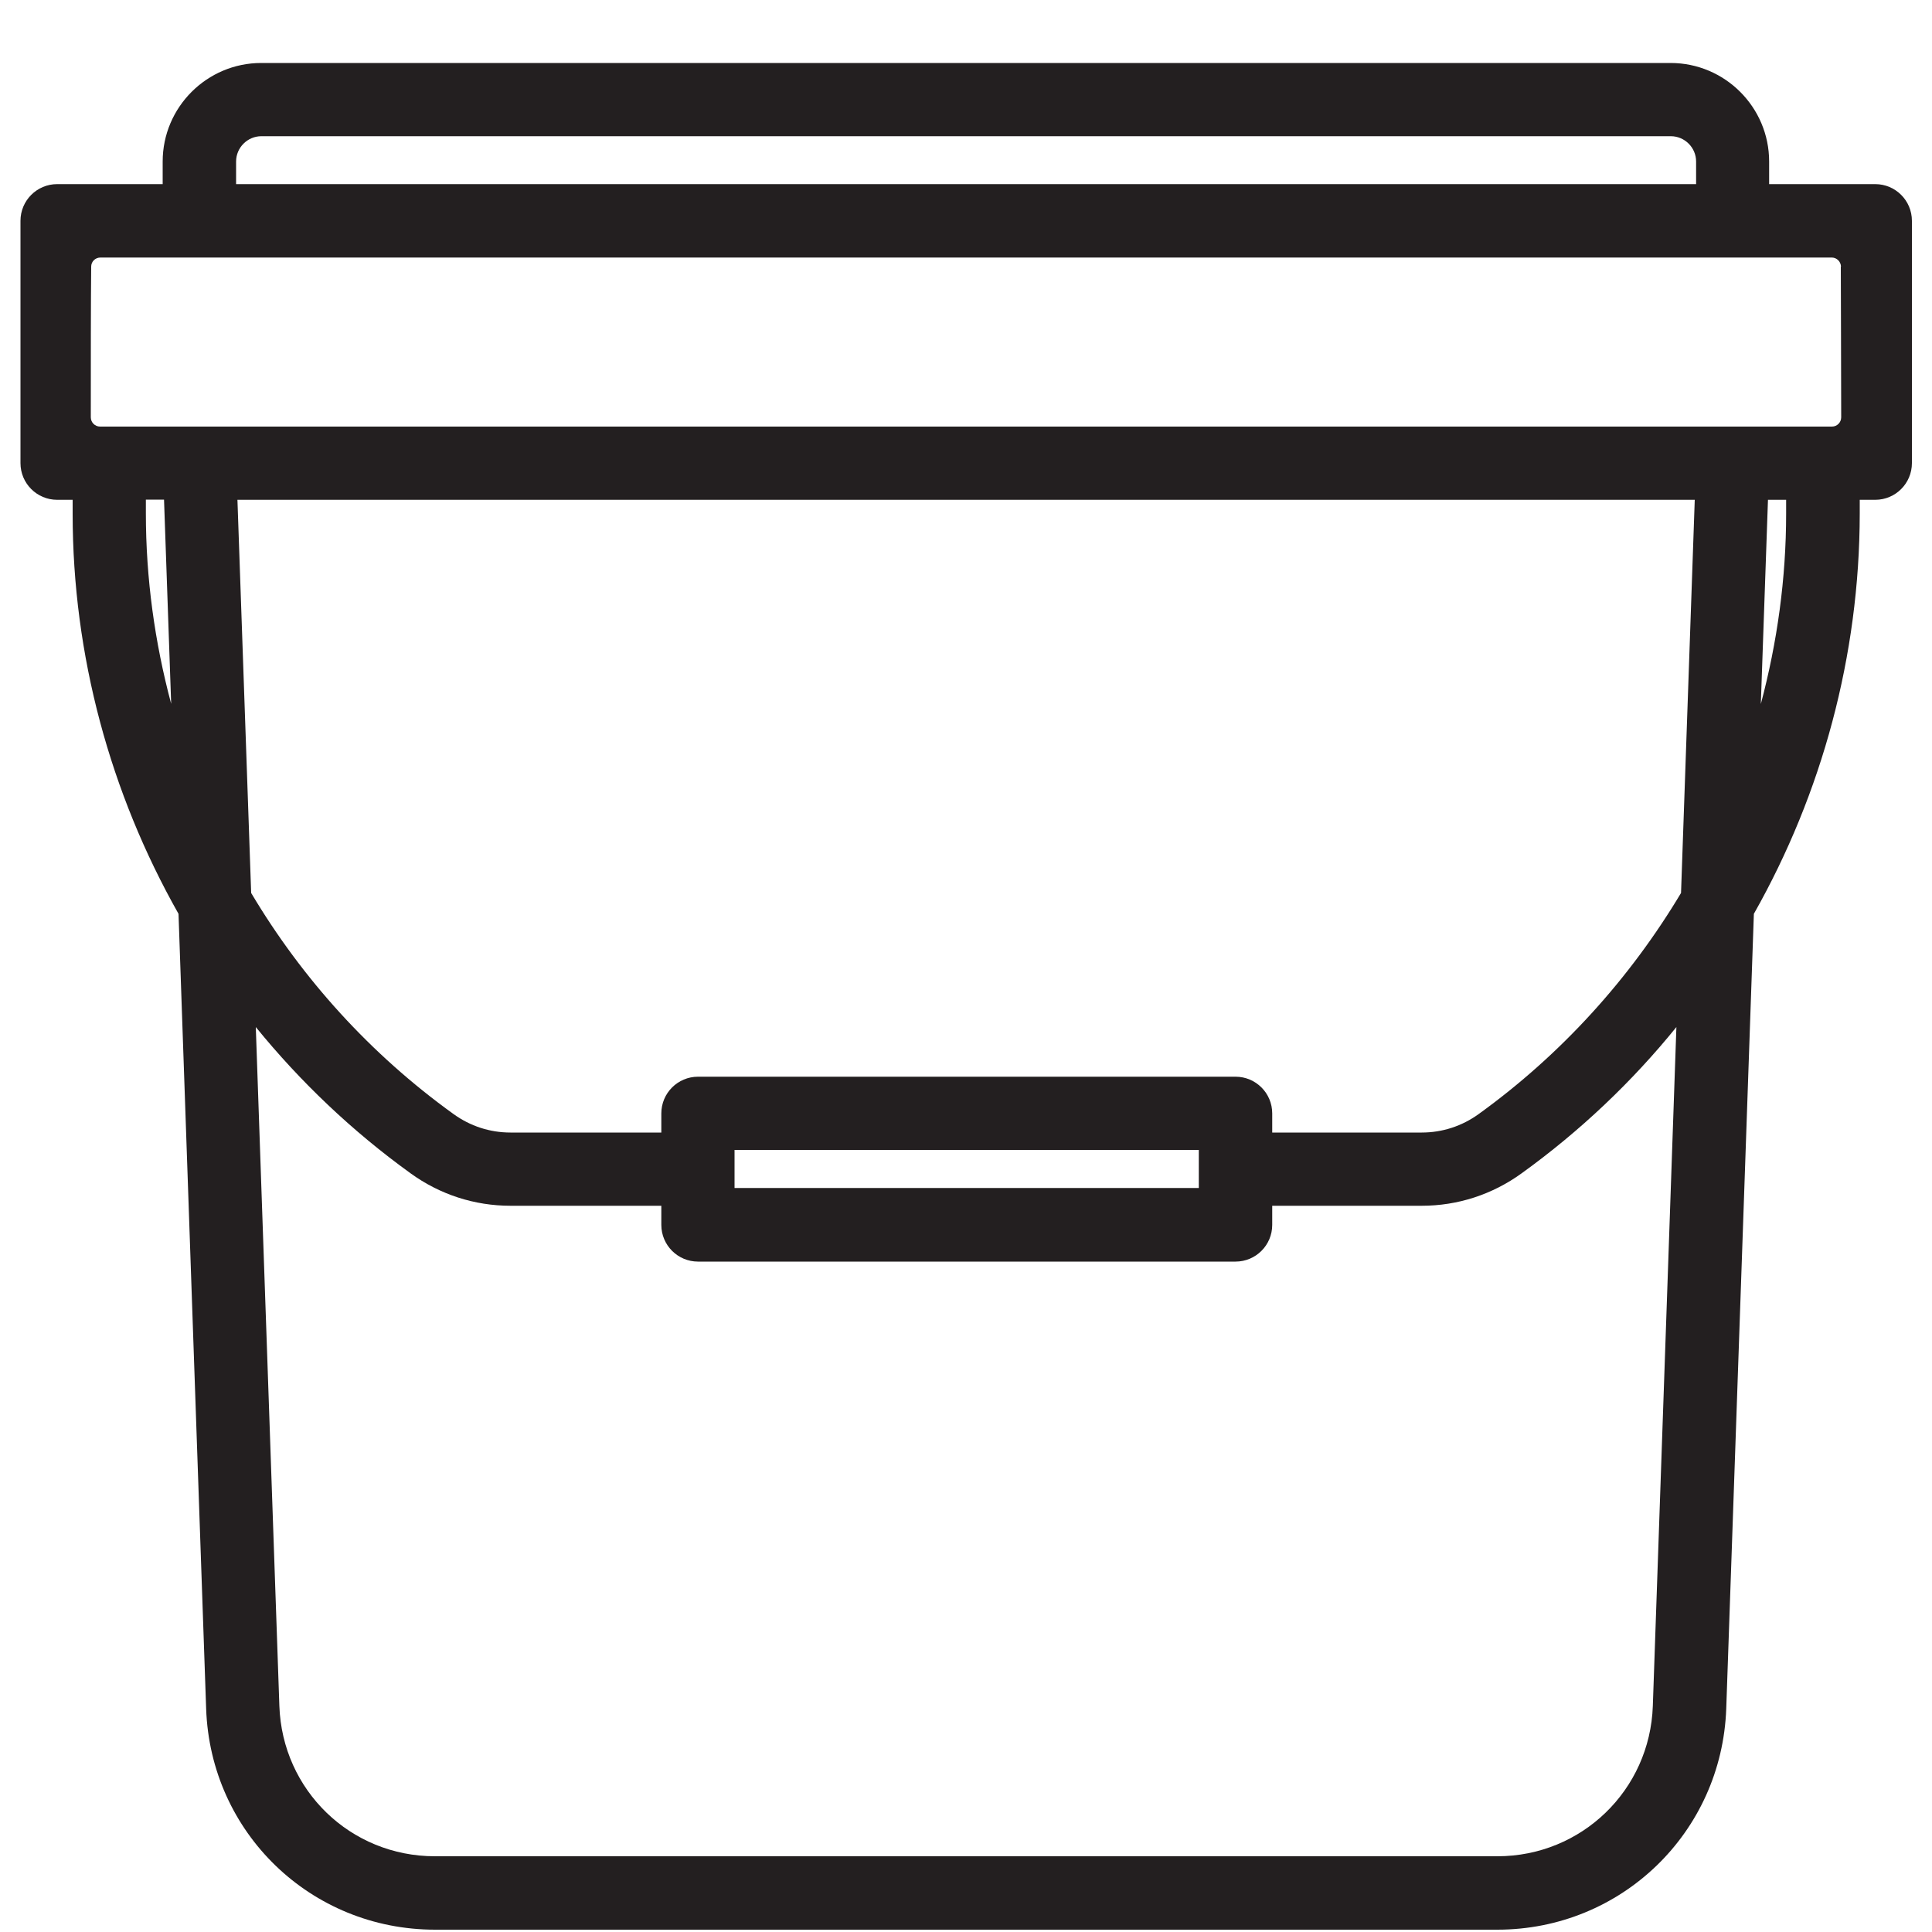 <?xml version="1.0" encoding="UTF-8"?>
<svg id="Layer_1" data-name="Layer 1" xmlns="http://www.w3.org/2000/svg" viewBox="0 0 100 100">
  <defs>
    <style>
      .cls-1 {
        fill: #231f20;
      }
    </style>
  </defs>
  <path class="cls-1" d="M97.04,9.53h-5.47v-1.17c0-2.81-2.29-5.1-5.1-5.1H13.52c-2.81,0-5.1,2.29-5.1,5.1v1.17H2.96c-1.05,0-1.9.85-1.9,1.9v12.54c0,1.05.85,1.9,1.9,1.9h.8v.72c0,7.34,1.95,14.47,5.48,20.71l1.43,41.14c.22,6.42,5.42,11.44,11.85,11.44h54.98c6.42,0,11.62-5.03,11.85-11.44l1.43-41.14c3.53-6.24,5.47-13.37,5.48-20.71v-.72h.8c1.05,0,1.9-.85,1.9-1.9v-12.54c0-1.05-.85-1.9-1.9-1.9ZM12.22,8.36c0-.72.59-1.31,1.31-1.31h72.95c.72,0,1.31.59,1.31,1.31v1.17H12.22v-1.17ZM95.28,13.8c0,1.81.02,4.73.02,7.8,0,.26-.21.48-.48.48H5.18c-.26,0-.48-.21-.48-.48,0-3.07,0-5.98.02-7.8,0-.26.21-.47.48-.47h89.61c.26,0,.47.21.48.47h0ZM63.95,55.73h-27.82c-1.05,0-1.9.85-1.9,1.9v.99h-7.81c-1.06,0-2.08-.33-2.95-.96-4.29-3.09-7.83-7-10.47-11.44l-.71-20.35h75.43l-.71,20.35c-2.65,4.43-6.19,8.35-10.47,11.44-.87.63-1.89.96-2.95.96h-7.74v-.99c0-1.05-.85-1.9-1.9-1.9h0ZM62.05,59.52v1.97h-24.03v-1.97h24.03ZM7.55,26.58v-.72h.94l.37,10.57c-.85-3.18-1.31-6.49-1.31-9.86ZM85.55,88.3c-.15,4.36-3.69,7.78-8.05,7.78H22.51c-4.37,0-7.9-3.42-8.05-7.78l-1.22-35.14c2.31,2.84,4.99,5.39,8.01,7.57,1.52,1.1,3.31,1.68,5.17,1.68h7.81v.99c0,1.05.85,1.9,1.9,1.9h27.82c1.05,0,1.9-.85,1.9-1.9v-.99h7.74c1.86,0,3.65-.58,5.17-1.68,3.02-2.18,5.71-4.73,8.01-7.57l-1.22,35.14h0ZM92.45,26.58c0,3.36-.46,6.67-1.31,9.86l.37-10.57h.94v.72Z"/>
</svg>